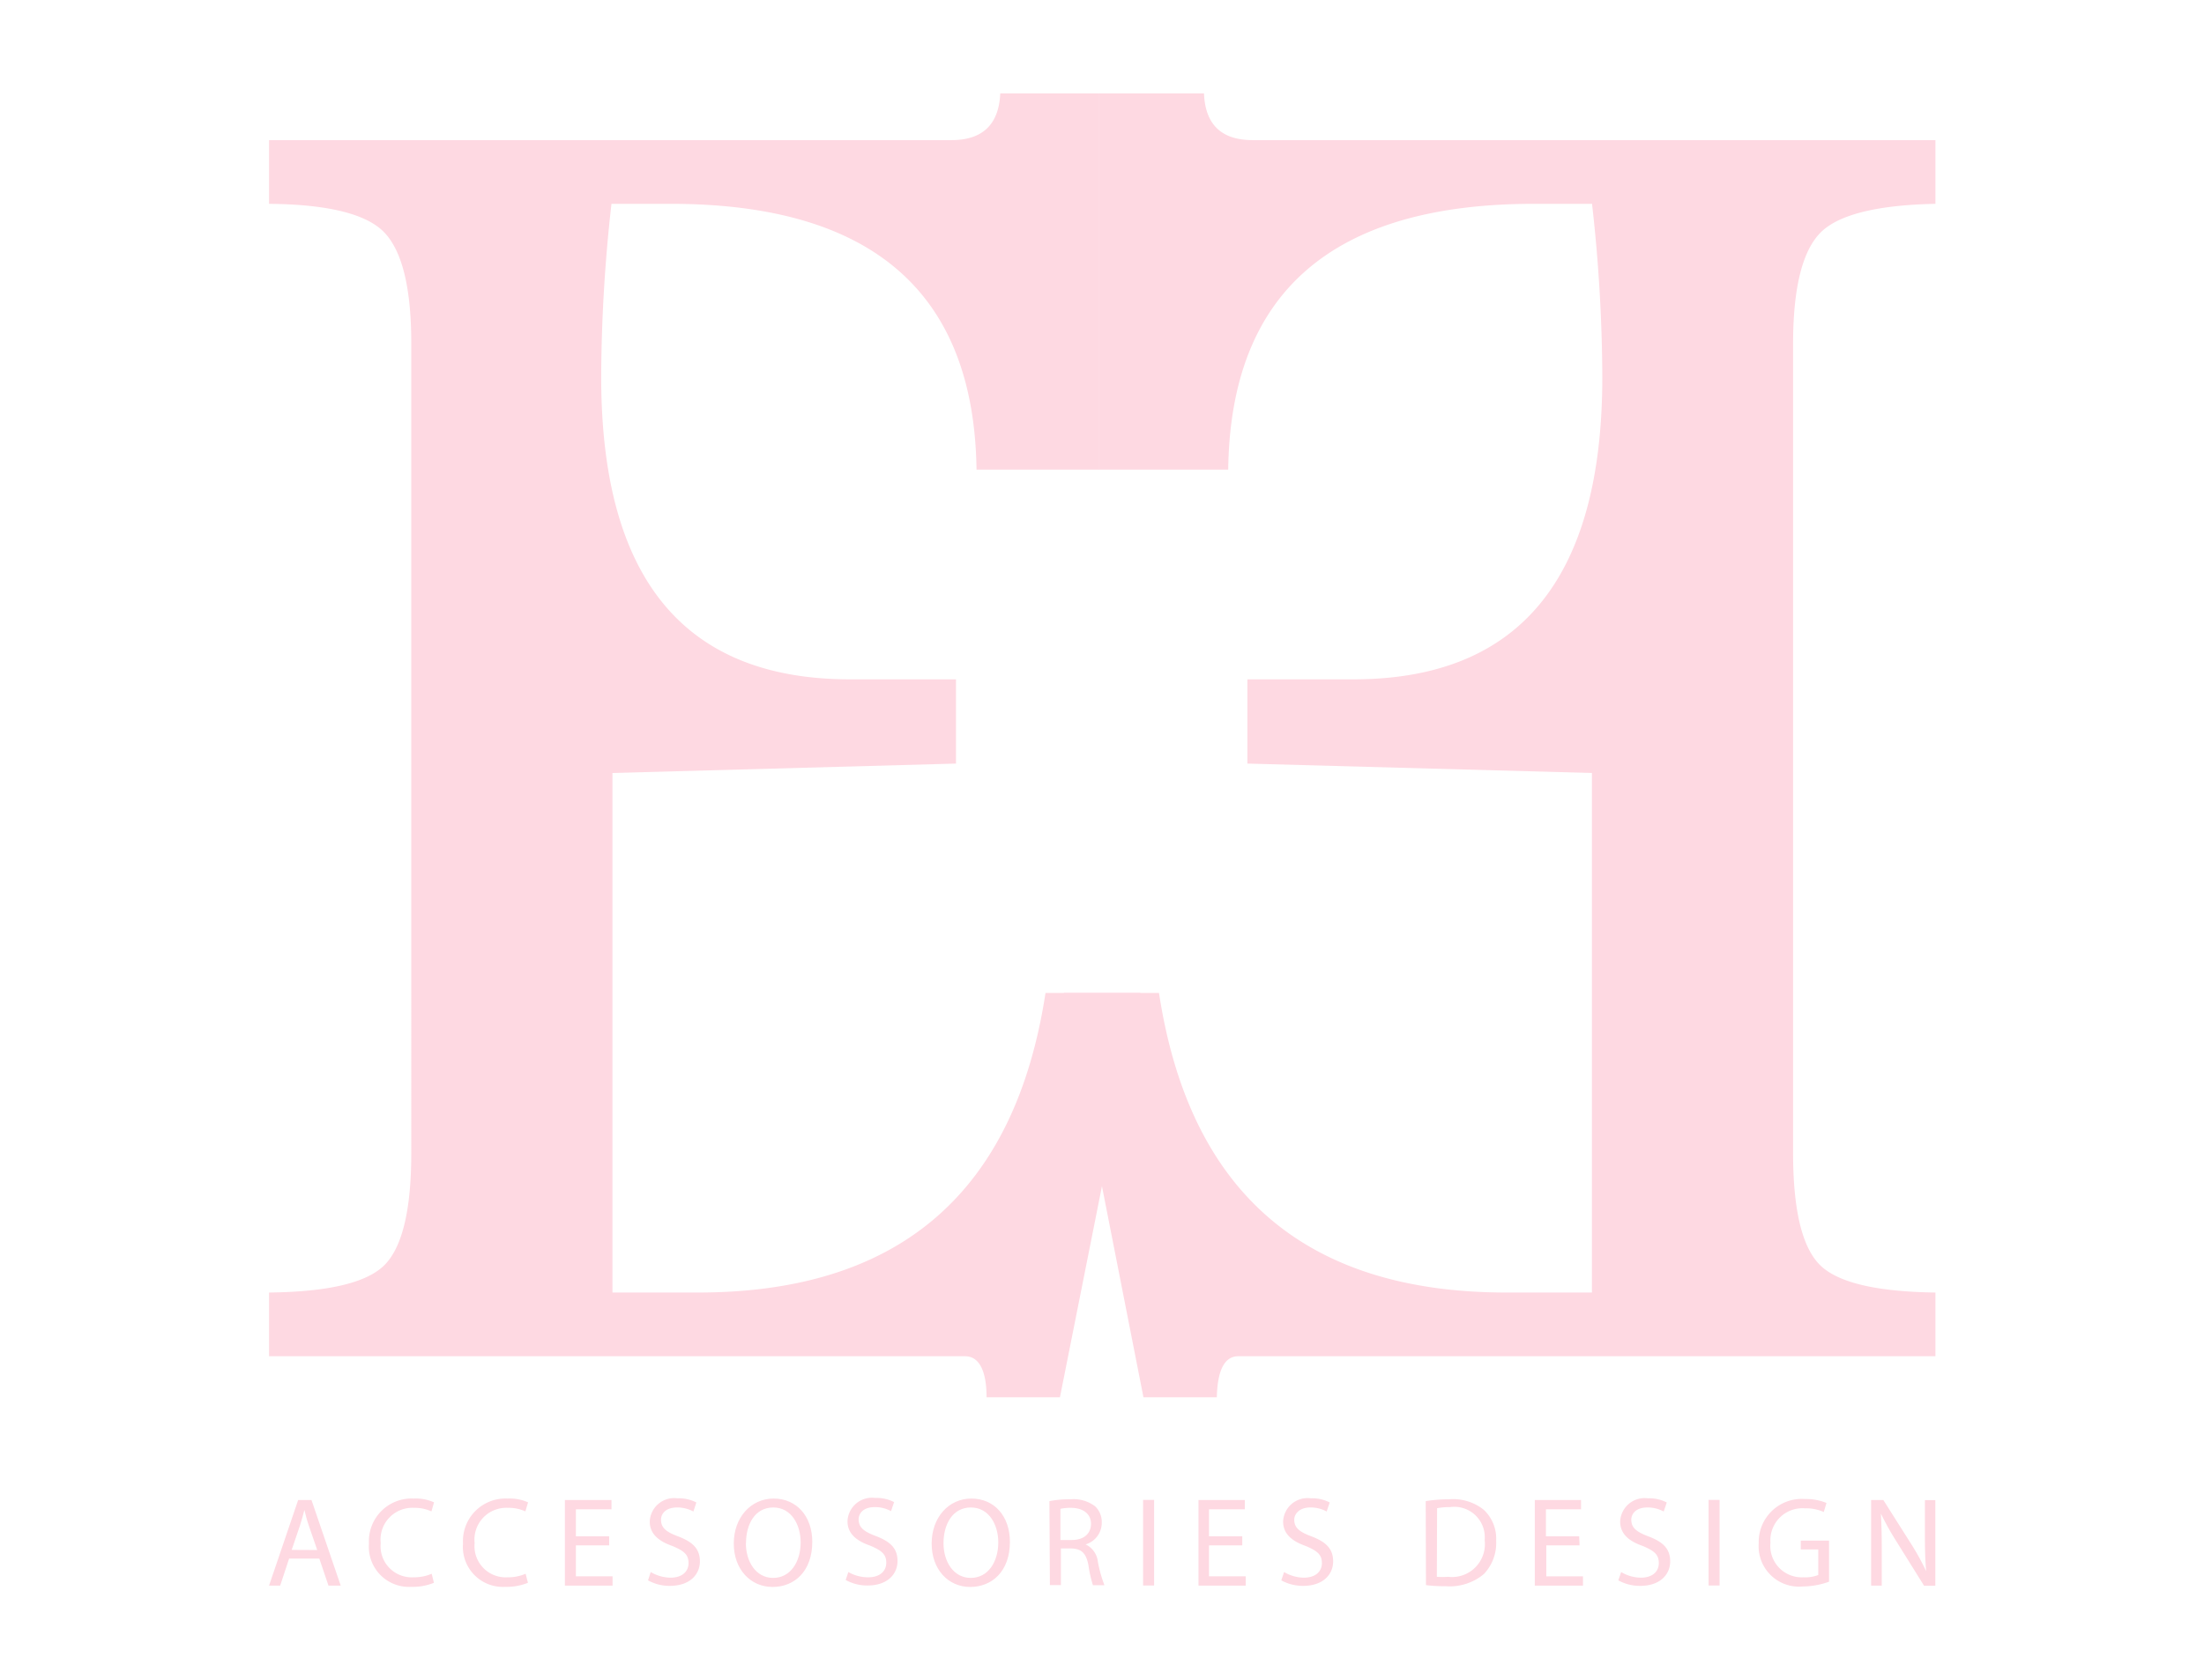 <svg id="Layer_1" data-name="Layer 1" xmlns="http://www.w3.org/2000/svg" viewBox="0 0 180.22 137.43"><defs><style>.cls-1{fill:#FED9E2;}</style></defs><path class="cls-1" d="M23.64,127.47l-.73,2.21H22l2.38-7h1.09l2.39,7h-1l-.75-2.21Zm2.3-.7-.69-2c-.16-.46-.26-.87-.36-1.28h0c-.11.42-.22.84-.36,1.27l-.68,2Z"/><path class="cls-1" d="M35.48,129.45a4.57,4.57,0,0,1-1.85.33,3.28,3.28,0,0,1-3.46-3.54,3.49,3.49,0,0,1,3.66-3.68,3.65,3.65,0,0,1,1.66.31l-.21.74a3.27,3.27,0,0,0-1.42-.29,2.6,2.6,0,0,0-2.73,2.88A2.55,2.55,0,0,0,33.82,129a3.61,3.61,0,0,0,1.48-.29Z"/><path class="cls-1" d="M43.17,129.45a4.64,4.64,0,0,1-1.85.33,3.27,3.27,0,0,1-3.46-3.54,3.48,3.48,0,0,1,3.65-3.68,3.7,3.7,0,0,1,1.67.31l-.22.74a3.24,3.24,0,0,0-1.42-.29,2.6,2.6,0,0,0-2.73,2.88A2.55,2.55,0,0,0,41.5,129a3.58,3.58,0,0,0,1.48-.29Z"/><path class="cls-1" d="M49.81,126.39H47.09v2.53h3v.76H46.19v-7H50v.76H47.09v2.21h2.72Z"/><path class="cls-1" d="M53.21,128.57a3.23,3.23,0,0,0,1.63.46c.92,0,1.46-.49,1.46-1.19s-.37-1-1.32-1.4c-1.14-.4-1.85-1-1.85-2a2,2,0,0,1,2.27-1.9,3.13,3.13,0,0,1,1.54.34l-.24.74a2.75,2.75,0,0,0-1.33-.33c-1,0-1.32.57-1.32,1,0,.66.42,1,1.39,1.36,1.18.45,1.79,1,1.79,2.05s-.8,2-2.46,2a3.59,3.59,0,0,1-1.78-.45Z"/><path class="cls-1" d="M66.42,126.1c0,2.41-1.46,3.69-3.25,3.69S60,128.36,60,126.24s1.39-3.68,3.26-3.68S66.42,124,66.42,126.1Zm-5.43.11c0,1.5.81,2.84,2.23,2.84s2.25-1.32,2.25-2.91c0-1.39-.73-2.85-2.24-2.85S61,124.68,61,126.21Z"/><path class="cls-1" d="M69.37,128.57A3.22,3.22,0,0,0,71,129c.93,0,1.47-.49,1.47-1.19s-.38-1-1.32-1.4c-1.15-.4-1.85-1-1.85-2a2,2,0,0,1,2.26-1.9,3.14,3.14,0,0,1,1.55.34l-.25.74a2.72,2.72,0,0,0-1.33-.33c-1,0-1.32.57-1.32,1,0,.66.43,1,1.39,1.36,1.19.45,1.79,1,1.79,2.05s-.8,2-2.45,2a3.63,3.63,0,0,1-1.79-.45Z"/><path class="cls-1" d="M82.58,126.1c0,2.41-1.46,3.69-3.25,3.69s-3.15-1.43-3.15-3.55,1.38-3.68,3.25-3.68S82.58,124,82.58,126.1Zm-5.43.11c0,1.5.81,2.84,2.23,2.84s2.25-1.32,2.25-2.91c0-1.39-.73-2.85-2.24-2.85S77.15,124.68,77.15,126.21Z"/><path class="cls-1" d="M85.81,122.77a8.77,8.77,0,0,1,1.73-.15,2.9,2.9,0,0,1,2,.57,1.75,1.75,0,0,1,.55,1.33,1.84,1.84,0,0,1-1.32,1.79v0a1.77,1.77,0,0,1,1,1.41,10.93,10.93,0,0,0,.54,1.93h-.94A9.94,9.94,0,0,1,89,128c-.2-1-.58-1.33-1.4-1.36h-.85v3h-.9Zm.9,3.18h.92c1,0,1.58-.52,1.58-1.33s-.65-1.29-1.61-1.3a3.9,3.9,0,0,0-.89.08Z"/><path class="cls-1" d="M94.37,122.67v7h-.9v-7Z"/><path class="cls-1" d="M101.58,126.39H98.86v2.53h3v.76H98v-7h3.79v.76H98.86v2.21h2.72Z"/><path class="cls-1" d="M105,128.57a3.22,3.22,0,0,0,1.62.46c.93,0,1.47-.49,1.47-1.19s-.38-1-1.32-1.4c-1.14-.4-1.85-1-1.85-2a2,2,0,0,1,2.27-1.9,3.13,3.13,0,0,1,1.54.34l-.25.74a2.68,2.68,0,0,0-1.33-.33c-.95,0-1.32.57-1.32,1,0,.66.43,1,1.4,1.36,1.18.45,1.78,1,1.78,2.05s-.8,2-2.45,2a3.66,3.66,0,0,1-1.79-.45Z"/><path class="cls-1" d="M116.58,122.77a12.07,12.07,0,0,1,1.92-.15,4,4,0,0,1,2.84.87,3.24,3.24,0,0,1,1,2.52,3.68,3.68,0,0,1-1,2.72,4.34,4.34,0,0,1-3.1,1,12.82,12.82,0,0,1-1.64-.09Zm.91,6.19a5.9,5.9,0,0,0,.91,0,2.69,2.69,0,0,0,3-3,2.49,2.49,0,0,0-2.83-2.7,5.32,5.32,0,0,0-1.06.09Z"/><path class="cls-1" d="M129.16,126.39h-2.72v2.53h3v.76h-3.94v-7h3.78v.76h-2.87v2.21h2.72Z"/><path class="cls-1" d="M132.56,128.57a3.19,3.19,0,0,0,1.62.46c.93,0,1.46-.49,1.46-1.19s-.37-1-1.31-1.4c-1.15-.4-1.85-1-1.85-2a2,2,0,0,1,2.26-1.9,3.14,3.14,0,0,1,1.55.34l-.25.74a2.75,2.75,0,0,0-1.33-.33c-1,0-1.32.57-1.32,1,0,.66.43,1,1.39,1.36,1.19.45,1.79,1,1.79,2.05s-.8,2-2.45,2a3.6,3.6,0,0,1-1.79-.45Z"/><path class="cls-1" d="M140.61,122.67v7h-.9v-7Z"/><path class="cls-1" d="M149.56,129.36a6.43,6.43,0,0,1-2.15.39,3.3,3.3,0,0,1-3.6-3.54,3.52,3.52,0,0,1,3.8-3.61,4.4,4.4,0,0,1,1.74.32l-.22.74a3.54,3.54,0,0,0-1.54-.3,2.62,2.62,0,0,0-2.82,2.81,2.57,2.57,0,0,0,2.7,2.83,2.87,2.87,0,0,0,1.21-.19v-2.09h-1.43V126h2.31Z"/><path class="cls-1" d="M153,129.68v-7h1l2.24,3.54a20,20,0,0,1,1.26,2.28h0c-.08-.94-.1-1.79-.1-2.88v-2.93h.85v7h-.92l-2.22-3.56a23.13,23.13,0,0,1-1.31-2.34h0c.05.89.07,1.73.07,2.89v3Z"/><path class="cls-1" d="M93.25,81.21l-6.58,33.07h-6c0-2.24-.64-3.36-1.76-3.36H22v-5.21q7.43-.08,9.53-2.34t2.1-9.07V28.08q0-6.66-2.14-9T22,16.67V11.46H77.79q3.83,0,4-3.82h8.06V38.41h-10q-.3-21.73-25-21.74H50a128.92,128.92,0,0,0-.84,14.16q0,24.74,20.36,24.73h8.65v6.89l-28.09.77v42.49h7q24.66,0,28.41-24.5Z"/><path class="cls-1" d="M94.77,81.21q3.75,24.5,28.4,24.5h7V63.22L102,62.45V55.56h8.66q20.36,0,20.36-24.73a128.92,128.92,0,0,0-.84-14.16h-4.75q-24.72,0-25,21.74H89.83V7.64h8.62q.15,3.83,4,3.82h55.81v5.21c-4.9.1-8.07.92-9.49,2.45s-2.15,4.52-2.15,9V94.3q0,6.83,2.11,9.07t9.53,2.34v5.21h-57c-1.12,0-1.71,1.12-1.76,3.36h-6L87,81.21Z"/></svg>